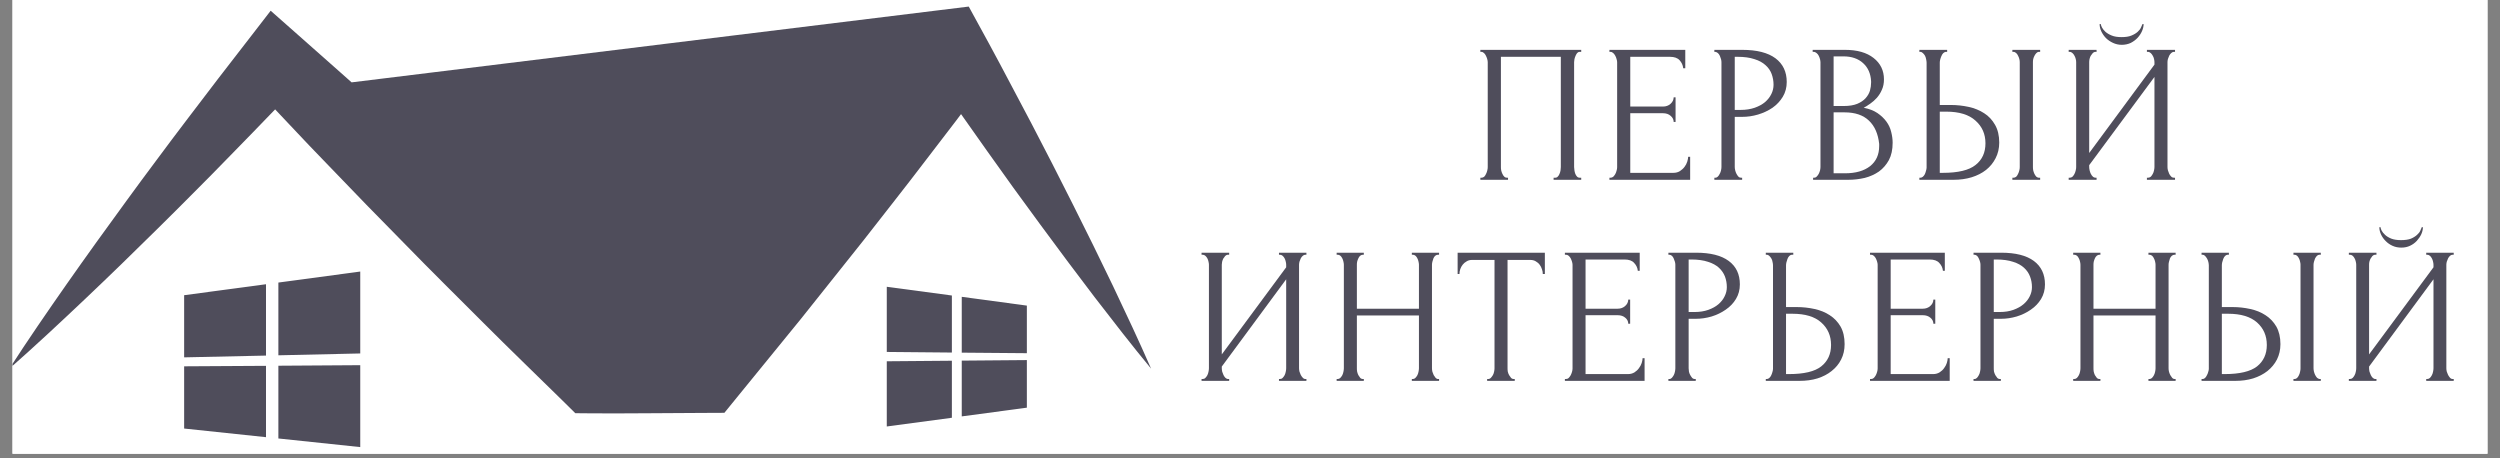 <?xml version="1.0" encoding="UTF-8"?> <svg xmlns="http://www.w3.org/2000/svg" xmlns:xlink="http://www.w3.org/1999/xlink" width="180px" height="33px" viewBox="0 0 180 33" version="1.1"><rect x="0" y="0" width="180" height="33" fill="#808080" stroke="none"/><defs><clipPath id="clip1"><path d="M 0.902 0 L 179.098 0 L 179.098 32.668 L 0.902 32.668 Z M 0.902 0 "></path></clipPath><clipPath id="clip2"><path d="M 0.902 0 L 83 0 L 83 30 L 0.902 30 Z M 0.902 0 "></path></clipPath></defs><g id="surface1"><g clip-path="url(#clip1)" clip-rule="nonzero"><path style=" stroke:none;fill-rule:nonzero;fill:rgb(100%,100%,100%);fill-opacity:1;" d="M 0.902 0 L 179.098 0 L 179.098 32.668 L 0.902 32.668 Z M 0.902 0 "></path><path style=" stroke:none;fill-rule:nonzero;fill:rgb(100%,100%,100%);fill-opacity:1;" d="M 0.902 0 L 179.098 0 L 179.098 32.668 L 0.902 32.668 Z M 0.902 0 "></path></g><g clip-path="url(#clip2)" clip-rule="nonzero"><path style=" stroke:none;fill-rule:nonzero;fill:rgb(30.98%,30.196%,35.686%);fill-opacity:1;" d="M 80.133 20.586 C 79.188 18.617 78.227 16.66 77.246 14.715 L 75.77 11.801 L 74.27 8.902 L 72.746 6.02 C 72.238 5.055 71.727 4.094 71.207 3.137 L 69.75 0.473 L 25.316 5.93 L 25.32 5.934 C 25.055 5.695 24.785 5.457 24.52 5.223 L 21.527 2.574 L 19.488 0.773 L 17.973 2.734 C 16.473 4.668 14.973 6.605 13.5 8.559 C 12.758 9.531 12.023 10.512 11.293 11.496 C 10.562 12.48 9.828 13.457 9.109 14.453 C 7.66 16.434 6.227 18.422 4.816 20.434 C 3.41 22.445 2.012 24.469 0.676 26.543 C 2.527 24.914 4.324 23.234 6.105 21.547 C 7.891 19.855 9.648 18.145 11.391 16.422 C 12.27 15.562 13.129 14.691 13.996 13.824 C 14.863 12.957 15.723 12.086 16.574 11.207 C 17.66 10.105 18.734 8.988 19.809 7.875 L 20.863 8.992 C 21.777 9.965 22.691 10.93 23.621 11.883 L 26.395 14.758 L 29.188 17.605 C 31.043 19.512 32.941 21.379 34.82 23.262 C 36.699 25.145 38.617 26.988 40.516 28.855 L 41.422 29.75 L 42.754 29.762 C 44.066 29.777 45.379 29.754 46.691 29.754 L 50.633 29.73 L 52.156 29.723 L 53.078 28.59 L 57.656 22.973 L 62.176 17.301 C 63.656 15.395 65.164 13.504 66.625 11.578 L 68.832 8.699 L 69.195 8.215 L 71.066 10.863 L 72.965 13.52 L 74.895 16.16 C 76.184 17.914 77.488 19.66 78.812 21.395 C 80.145 23.125 81.48 24.848 82.879 26.543 C 82 24.535 81.07 22.559 80.133 20.586 "></path></g><path style=" stroke:none;fill-rule:nonzero;fill:rgb(30.98%,30.196%,35.686%);fill-opacity:1;" d="M 13.258 25.73 L 19.152 25.602 L 19.152 20.465 L 13.258 21.254 L 13.258 25.73 "></path><path style=" stroke:none;fill-rule:nonzero;fill:rgb(30.98%,30.196%,35.686%);fill-opacity:1;" d="M 20.043 31.57 L 25.938 32.191 L 25.938 26.293 L 20.043 26.332 L 20.043 31.57 "></path><path style=" stroke:none;fill-rule:nonzero;fill:rgb(30.98%,30.196%,35.686%);fill-opacity:1;" d="M 13.258 30.855 L 19.152 31.477 L 19.152 26.34 L 13.258 26.375 L 13.258 30.855 "></path><path style=" stroke:none;fill-rule:nonzero;fill:rgb(30.98%,30.196%,35.686%);fill-opacity:1;" d="M 20.043 25.582 L 25.938 25.449 L 25.938 19.551 L 20.043 20.344 L 20.043 25.582 "></path><path style=" stroke:none;fill-rule:nonzero;fill:rgb(30.98%,30.196%,35.686%);fill-opacity:1;" d="M 69.246 29.98 L 73.934 29.352 L 73.934 25.926 L 69.246 25.965 L 69.246 29.98 "></path><path style=" stroke:none;fill-rule:nonzero;fill:rgb(30.98%,30.196%,35.686%);fill-opacity:1;" d="M 63.848 30.707 L 68.535 30.078 L 68.535 25.973 L 63.848 26.012 L 63.848 30.707 "></path><path style=" stroke:none;fill-rule:nonzero;fill:rgb(30.98%,30.196%,35.686%);fill-opacity:1;" d="M 69.246 25.391 L 73.934 25.43 L 73.934 22.004 L 69.246 21.371 L 69.246 25.391 "></path><path style=" stroke:none;fill-rule:nonzero;fill:rgb(30.98%,30.196%,35.686%);fill-opacity:1;" d="M 63.848 25.34 L 68.535 25.383 L 68.535 21.277 L 63.848 20.648 L 63.848 25.34 "></path><path style=" stroke:none;fill-rule:nonzero;fill:rgb(30.98%,30.196%,35.686%);fill-opacity:1;" d="M 106.586 12.797 L 106.66 12.797 C 106.734 12.797 106.801 12.773 106.859 12.727 C 106.914 12.672 106.957 12.605 106.992 12.527 C 107.035 12.445 107.066 12.359 107.086 12.266 C 107.109 12.18 107.117 12.098 107.117 12.027 L 107.117 4.477 C 107.117 4.406 107.102 4.328 107.078 4.246 C 107.055 4.164 107.023 4.086 106.984 4.008 C 106.945 3.93 106.902 3.867 106.848 3.82 C 106.789 3.766 106.727 3.734 106.66 3.734 L 106.586 3.734 L 106.586 3.59 L 113.848 3.59 L 113.848 3.734 L 113.734 3.734 C 113.664 3.734 113.602 3.766 113.555 3.82 C 113.516 3.867 113.477 3.934 113.441 4.016 C 113.406 4.094 113.379 4.18 113.359 4.266 C 113.344 4.352 113.336 4.422 113.336 4.477 L 113.336 12.027 C 113.336 12.098 113.344 12.18 113.359 12.266 C 113.371 12.352 113.391 12.434 113.422 12.516 C 113.453 12.594 113.496 12.66 113.547 12.715 C 113.602 12.773 113.664 12.797 113.734 12.797 L 113.848 12.797 L 113.848 12.945 L 111.859 12.945 L 111.859 12.797 L 111.984 12.797 C 112.051 12.797 112.109 12.773 112.16 12.715 C 112.215 12.66 112.258 12.594 112.285 12.516 C 112.32 12.441 112.344 12.359 112.359 12.266 C 112.371 12.18 112.379 12.098 112.379 12.027 L 112.379 4.09 L 108.066 4.09 L 108.066 12.027 C 108.066 12.098 108.07 12.18 108.086 12.266 C 108.109 12.359 108.133 12.441 108.172 12.516 C 108.203 12.594 108.25 12.66 108.305 12.715 C 108.359 12.773 108.426 12.797 108.504 12.797 L 108.578 12.797 L 108.578 12.945 L 106.586 12.945 Z M 106.586 12.797 "></path><path style=" stroke:none;fill-rule:nonzero;fill:rgb(30.98%,30.196%,35.686%);fill-opacity:1;" d="M 115.879 12.797 L 115.953 12.797 C 116.027 12.797 116.094 12.773 116.152 12.727 C 116.207 12.672 116.254 12.609 116.297 12.539 C 116.34 12.461 116.371 12.383 116.391 12.297 C 116.418 12.211 116.434 12.125 116.434 12.047 L 116.434 4.477 C 116.434 4.406 116.418 4.328 116.391 4.246 C 116.371 4.164 116.34 4.086 116.297 4.008 C 116.254 3.93 116.207 3.867 116.152 3.82 C 116.094 3.766 116.027 3.734 115.953 3.734 L 115.879 3.734 L 115.879 3.59 L 121.34 3.59 L 121.34 4.914 L 121.191 4.914 C 121.172 4.699 121.082 4.508 120.934 4.34 C 120.785 4.172 120.551 4.09 120.234 4.09 L 117.379 4.09 L 117.379 7.672 L 119.734 7.672 C 119.949 7.672 120.129 7.609 120.277 7.477 C 120.426 7.344 120.504 7.188 120.504 7.008 L 120.641 7.008 L 120.641 8.777 L 120.504 8.777 C 120.504 8.609 120.434 8.465 120.285 8.34 C 120.145 8.215 119.965 8.152 119.734 8.152 L 117.379 8.152 L 117.379 12.445 L 120.484 12.445 C 120.664 12.445 120.82 12.402 120.953 12.32 C 121.082 12.234 121.195 12.137 121.285 12.016 C 121.375 11.898 121.441 11.773 121.484 11.633 C 121.527 11.492 121.547 11.379 121.547 11.289 L 121.691 11.289 L 121.691 12.945 L 115.879 12.945 Z M 115.879 12.797 "></path><path style=" stroke:none;fill-rule:nonzero;fill:rgb(30.98%,30.196%,35.686%);fill-opacity:1;" d="M 123.434 3.59 L 125.445 3.59 C 126.492 3.59 127.289 3.793 127.832 4.195 C 128.371 4.598 128.645 5.168 128.645 5.902 C 128.645 6.297 128.551 6.652 128.363 6.965 C 128.176 7.277 127.926 7.543 127.621 7.758 C 127.316 7.965 126.969 8.129 126.582 8.246 C 126.199 8.359 125.82 8.414 125.445 8.414 L 124.902 8.414 L 124.902 12.027 C 124.902 12.098 124.914 12.18 124.934 12.266 C 124.957 12.359 124.988 12.441 125.027 12.516 C 125.07 12.594 125.113 12.66 125.164 12.715 C 125.219 12.773 125.285 12.797 125.363 12.797 L 125.434 12.797 L 125.434 12.945 L 123.434 12.945 L 123.434 12.797 L 123.508 12.797 C 123.57 12.797 123.629 12.773 123.684 12.715 C 123.738 12.66 123.785 12.594 123.82 12.516 C 123.863 12.441 123.895 12.359 123.914 12.266 C 123.934 12.18 123.945 12.098 123.945 12.027 L 123.945 4.477 C 123.945 4.344 123.906 4.195 123.832 4.027 C 123.754 3.855 123.645 3.758 123.508 3.734 L 123.434 3.734 Z M 124.902 4.09 L 124.902 7.914 L 125.332 7.914 C 125.707 7.914 126.043 7.859 126.34 7.758 C 126.637 7.652 126.887 7.516 127.082 7.352 C 127.281 7.18 127.434 6.984 127.539 6.766 C 127.645 6.555 127.695 6.328 127.695 6.102 C 127.695 5.828 127.648 5.574 127.559 5.328 C 127.469 5.086 127.324 4.875 127.121 4.695 C 126.918 4.508 126.652 4.359 126.32 4.258 C 125.992 4.148 125.586 4.09 125.102 4.09 Z M 124.902 4.09 "></path><path style=" stroke:none;fill-rule:nonzero;fill:rgb(30.98%,30.196%,35.686%);fill-opacity:1;" d="M 130.543 12.797 L 130.613 12.797 C 130.684 12.797 130.746 12.773 130.801 12.715 C 130.855 12.66 130.906 12.594 130.949 12.516 C 130.988 12.441 131.02 12.359 131.043 12.266 C 131.062 12.18 131.074 12.098 131.074 12.027 L 131.074 4.484 C 131.074 4.422 131.062 4.352 131.043 4.266 C 131.02 4.18 130.988 4.094 130.949 4.016 C 130.906 3.934 130.855 3.867 130.793 3.82 C 130.73 3.766 130.66 3.734 130.582 3.734 L 130.512 3.734 L 130.512 3.59 L 132.844 3.59 C 133.719 3.59 134.402 3.785 134.895 4.172 C 135.395 4.562 135.645 5.078 135.645 5.715 C 135.645 5.992 135.598 6.242 135.5 6.453 C 135.41 6.672 135.285 6.867 135.137 7.039 C 134.988 7.203 134.828 7.348 134.656 7.465 C 134.488 7.586 134.332 7.68 134.188 7.758 C 134.582 7.836 134.91 7.961 135.176 8.141 C 135.441 8.324 135.656 8.527 135.824 8.758 C 135.988 8.984 136.105 9.234 136.168 9.508 C 136.234 9.773 136.27 10.027 136.27 10.277 C 136.27 10.773 136.18 11.188 136 11.527 C 135.816 11.859 135.578 12.137 135.281 12.352 C 134.98 12.559 134.641 12.711 134.262 12.809 C 133.879 12.898 133.484 12.945 133.082 12.945 L 130.543 12.945 Z M 135.301 10.359 C 135.223 9.641 134.98 9.078 134.562 8.684 C 134.152 8.289 133.566 8.09 132.812 8.09 L 132.02 8.09 L 132.02 12.477 L 132.844 12.477 C 133.605 12.477 134.207 12.305 134.645 11.965 C 135.082 11.617 135.301 11.137 135.301 10.516 Z M 134.719 5.852 C 134.691 5.305 134.5 4.867 134.145 4.547 C 133.793 4.223 133.316 4.059 132.73 4.059 L 132.02 4.059 L 132.02 7.633 L 132.75 7.633 C 133.145 7.633 133.469 7.578 133.719 7.477 C 133.973 7.371 134.176 7.234 134.324 7.07 C 134.473 6.902 134.578 6.723 134.637 6.527 C 134.691 6.328 134.719 6.133 134.719 5.945 Z M 134.719 5.852 "></path><path style=" stroke:none;fill-rule:nonzero;fill:rgb(30.98%,30.196%,35.686%);fill-opacity:1;" d="M 138.195 12.797 L 138.266 12.797 C 138.328 12.797 138.387 12.773 138.445 12.727 C 138.508 12.672 138.555 12.609 138.59 12.539 C 138.625 12.461 138.652 12.383 138.672 12.297 C 138.699 12.211 138.715 12.133 138.715 12.07 L 138.715 4.516 C 138.715 4.449 138.703 4.367 138.684 4.277 C 138.668 4.18 138.641 4.094 138.602 4.016 C 138.559 3.941 138.508 3.875 138.445 3.82 C 138.387 3.766 138.328 3.734 138.266 3.734 L 138.195 3.734 L 138.195 3.59 L 140.195 3.59 L 140.195 3.734 L 140.09 3.734 C 139.957 3.758 139.852 3.859 139.777 4.047 C 139.699 4.23 139.664 4.387 139.664 4.516 L 139.664 7.559 L 140.465 7.559 C 140.895 7.559 141.32 7.605 141.734 7.695 C 142.156 7.785 142.531 7.938 142.859 8.152 C 143.188 8.359 143.445 8.641 143.641 8.984 C 143.844 9.336 143.945 9.762 143.945 10.266 C 143.945 10.684 143.855 11.059 143.684 11.391 C 143.516 11.719 143.289 12 142.996 12.234 C 142.703 12.465 142.355 12.641 141.953 12.766 C 141.551 12.887 141.121 12.945 140.664 12.945 L 138.195 12.945 Z M 139.883 12.445 C 140.977 12.445 141.762 12.258 142.234 11.883 C 142.715 11.508 142.953 10.984 142.953 10.32 C 142.953 9.652 142.715 9.109 142.234 8.684 C 141.762 8.254 141.062 8.039 140.133 8.039 L 139.664 8.039 L 139.664 12.445 Z M 144.891 3.59 L 146.891 3.59 L 146.891 3.734 L 146.777 3.734 C 146.715 3.742 146.656 3.777 146.602 3.84 C 146.551 3.898 146.508 3.961 146.477 4.027 C 146.438 4.098 146.414 4.172 146.391 4.258 C 146.375 4.336 146.371 4.406 146.371 4.477 L 146.371 12.027 C 146.371 12.098 146.375 12.18 146.391 12.266 C 146.414 12.352 146.438 12.434 146.477 12.516 C 146.516 12.594 146.562 12.66 146.609 12.715 C 146.664 12.766 146.727 12.793 146.789 12.797 L 146.891 12.797 L 146.891 12.945 L 144.891 12.945 L 144.891 12.797 L 144.965 12.797 C 145.039 12.797 145.105 12.773 145.164 12.727 C 145.219 12.672 145.262 12.605 145.297 12.527 C 145.34 12.445 145.371 12.359 145.391 12.266 C 145.414 12.18 145.422 12.098 145.422 12.027 L 145.422 4.477 C 145.422 4.406 145.414 4.328 145.391 4.246 C 145.371 4.164 145.34 4.086 145.297 4.008 C 145.262 3.93 145.219 3.867 145.164 3.82 C 145.105 3.766 145.039 3.734 144.965 3.734 L 144.891 3.734 Z M 144.891 3.59 "></path><path style=" stroke:none;fill-rule:nonzero;fill:rgb(30.98%,30.196%,35.686%);fill-opacity:1;" d="M 154.34 1.734 C 154.34 1.898 154.301 2.062 154.227 2.234 C 154.156 2.402 154.051 2.562 153.914 2.715 C 153.773 2.867 153.605 2.992 153.414 3.09 C 153.219 3.18 153 3.227 152.766 3.227 C 152.543 3.227 152.336 3.18 152.141 3.09 C 151.945 3 151.777 2.887 151.633 2.746 C 151.492 2.602 151.383 2.441 151.297 2.266 C 151.215 2.086 151.172 1.91 151.172 1.734 L 151.258 1.734 C 151.262 1.793 151.289 1.871 151.34 1.977 C 151.395 2.078 151.477 2.184 151.59 2.289 C 151.707 2.391 151.859 2.484 152.047 2.559 C 152.234 2.637 152.469 2.672 152.758 2.672 C 153.047 2.672 153.281 2.637 153.465 2.559 C 153.652 2.484 153.801 2.391 153.914 2.289 C 154.031 2.184 154.109 2.078 154.152 1.977 C 154.199 1.871 154.234 1.793 154.258 1.734 Z M 154.578 12.797 L 154.652 12.797 C 154.727 12.797 154.793 12.773 154.852 12.727 C 154.906 12.672 154.953 12.605 154.996 12.527 C 155.043 12.445 155.074 12.359 155.09 12.266 C 155.109 12.18 155.121 12.098 155.121 12.027 L 155.121 5.539 L 150.422 11.891 L 150.422 12.027 C 150.422 12.098 150.434 12.18 150.453 12.266 C 150.477 12.359 150.5 12.441 150.539 12.516 C 150.578 12.594 150.625 12.66 150.684 12.715 C 150.746 12.773 150.812 12.797 150.891 12.797 L 150.953 12.797 L 150.953 12.945 L 148.945 12.945 L 148.945 12.797 L 149.016 12.797 C 149.094 12.797 149.156 12.773 149.215 12.727 C 149.27 12.672 149.32 12.605 149.359 12.527 C 149.402 12.445 149.434 12.359 149.453 12.266 C 149.477 12.18 149.484 12.098 149.484 12.027 L 149.484 4.477 C 149.484 4.406 149.477 4.328 149.453 4.246 C 149.434 4.164 149.402 4.086 149.359 4.008 C 149.32 3.93 149.27 3.867 149.215 3.82 C 149.156 3.766 149.094 3.734 149.016 3.734 L 148.945 3.734 L 148.945 3.59 L 150.953 3.59 L 150.953 3.734 L 150.84 3.734 C 150.777 3.742 150.719 3.777 150.664 3.84 C 150.613 3.898 150.57 3.961 150.527 4.027 C 150.492 4.098 150.465 4.172 150.445 4.258 C 150.43 4.336 150.422 4.406 150.422 4.477 L 150.422 11.016 L 155.121 4.652 L 155.121 4.477 C 155.121 4.406 155.109 4.328 155.09 4.246 C 155.074 4.164 155.043 4.086 154.996 4.008 C 154.953 3.93 154.906 3.867 154.852 3.82 C 154.793 3.766 154.727 3.734 154.652 3.734 L 154.578 3.734 L 154.578 3.59 L 156.602 3.59 L 156.602 3.734 L 156.527 3.734 C 156.449 3.734 156.383 3.766 156.328 3.82 C 156.273 3.867 156.227 3.93 156.184 4.008 C 156.148 4.086 156.117 4.164 156.09 4.246 C 156.07 4.328 156.059 4.406 156.059 4.477 L 156.059 12.027 C 156.059 12.098 156.07 12.18 156.09 12.266 C 156.117 12.352 156.148 12.434 156.184 12.516 C 156.227 12.594 156.273 12.66 156.328 12.715 C 156.383 12.773 156.449 12.797 156.527 12.797 L 156.602 12.797 L 156.602 12.945 L 154.578 12.945 Z M 154.578 12.797 "></path><path style=" stroke:none;fill-rule:nonzero;fill:rgb(30.98%,30.196%,35.686%);fill-opacity:1;" d="M 92.086 27.289 L 92.148 27.289 C 92.223 27.289 92.289 27.266 92.344 27.215 C 92.398 27.16 92.449 27.094 92.492 27.016 C 92.531 26.934 92.559 26.852 92.574 26.766 C 92.594 26.68 92.605 26.594 92.605 26.516 L 92.605 20.109 L 87.969 26.391 L 87.969 26.516 C 87.969 26.594 87.98 26.68 88 26.766 C 88.027 26.852 88.059 26.93 88.094 27.008 C 88.129 27.078 88.172 27.141 88.23 27.203 C 88.293 27.262 88.359 27.289 88.43 27.289 L 88.5 27.289 L 88.5 27.422 L 86.512 27.422 L 86.512 27.289 L 86.586 27.289 C 86.66 27.289 86.727 27.266 86.781 27.215 C 86.836 27.16 86.887 27.094 86.93 27.016 C 86.969 26.934 86.996 26.852 87.012 26.766 C 87.031 26.68 87.043 26.594 87.043 26.516 L 87.043 19.059 C 87.043 18.996 87.031 18.922 87.012 18.84 C 86.996 18.758 86.969 18.68 86.93 18.602 C 86.887 18.523 86.836 18.461 86.781 18.414 C 86.727 18.367 86.66 18.34 86.586 18.34 L 86.512 18.34 L 86.512 18.195 L 88.5 18.195 L 88.5 18.34 L 88.387 18.34 C 88.324 18.348 88.266 18.379 88.211 18.434 C 88.16 18.492 88.117 18.555 88.074 18.621 C 88.039 18.691 88.012 18.766 87.992 18.852 C 87.977 18.93 87.969 18.996 87.969 19.059 L 87.969 25.516 L 92.605 19.246 L 92.605 19.059 C 92.605 18.996 92.594 18.922 92.574 18.84 C 92.559 18.758 92.531 18.68 92.492 18.602 C 92.449 18.523 92.398 18.461 92.344 18.414 C 92.289 18.367 92.223 18.34 92.148 18.34 L 92.086 18.34 L 92.086 18.195 L 94.062 18.195 L 94.062 18.34 L 93.992 18.34 C 93.922 18.34 93.859 18.367 93.805 18.414 C 93.746 18.461 93.699 18.523 93.656 18.602 C 93.621 18.68 93.59 18.758 93.562 18.84 C 93.543 18.922 93.531 18.996 93.531 19.059 L 93.531 26.516 C 93.531 26.594 93.543 26.672 93.562 26.758 C 93.59 26.84 93.621 26.922 93.656 26.996 C 93.699 27.074 93.746 27.141 93.805 27.203 C 93.859 27.262 93.922 27.289 93.992 27.289 L 94.062 27.289 L 94.062 27.422 L 92.086 27.422 Z M 92.086 27.289 "></path><path style=" stroke:none;fill-rule:nonzero;fill:rgb(30.98%,30.196%,35.686%);fill-opacity:1;" d="M 101.652 27.289 L 101.727 27.289 C 101.789 27.289 101.848 27.266 101.902 27.215 C 101.957 27.16 102.008 27.094 102.051 27.016 C 102.09 26.934 102.117 26.852 102.133 26.766 C 102.152 26.68 102.164 26.594 102.164 26.516 L 102.164 22.715 L 97.695 22.715 L 97.695 26.516 C 97.695 26.594 97.699 26.68 97.715 26.766 C 97.738 26.852 97.762 26.93 97.801 27.008 C 97.84 27.078 97.887 27.141 97.934 27.203 C 97.988 27.262 98.055 27.289 98.133 27.289 L 98.195 27.289 L 98.195 27.422 L 96.238 27.422 L 96.238 27.289 L 96.309 27.289 C 96.379 27.289 96.441 27.266 96.496 27.215 C 96.551 27.16 96.602 27.094 96.645 27.016 C 96.684 26.934 96.711 26.852 96.727 26.766 C 96.746 26.68 96.758 26.594 96.758 26.516 L 96.758 19.059 C 96.758 18.996 96.746 18.922 96.727 18.84 C 96.711 18.758 96.684 18.68 96.645 18.602 C 96.605 18.523 96.562 18.461 96.508 18.414 C 96.449 18.367 96.387 18.34 96.309 18.34 L 96.238 18.34 L 96.238 18.195 L 98.195 18.195 L 98.195 18.34 L 98.133 18.34 C 98.055 18.34 97.988 18.367 97.934 18.414 C 97.879 18.461 97.832 18.523 97.801 18.602 C 97.762 18.68 97.738 18.758 97.715 18.84 C 97.699 18.922 97.695 18.996 97.695 19.059 L 97.695 22.227 L 102.164 22.227 L 102.164 19.059 C 102.164 18.996 102.152 18.922 102.133 18.84 C 102.117 18.758 102.09 18.68 102.051 18.602 C 102.012 18.523 101.969 18.461 101.914 18.414 C 101.855 18.367 101.793 18.34 101.727 18.34 L 101.652 18.34 L 101.652 18.195 L 103.613 18.195 L 103.613 18.34 L 103.539 18.34 C 103.461 18.34 103.395 18.367 103.34 18.414 C 103.285 18.461 103.238 18.523 103.207 18.602 C 103.176 18.68 103.152 18.758 103.133 18.84 C 103.113 18.922 103.102 18.996 103.102 19.059 L 103.102 26.516 C 103.102 26.594 103.113 26.68 103.133 26.766 C 103.16 26.852 103.191 26.93 103.227 27.008 C 103.27 27.078 103.312 27.141 103.363 27.203 C 103.418 27.262 103.477 27.289 103.539 27.289 L 103.613 27.289 L 103.613 27.422 L 101.652 27.422 Z M 101.652 27.289 "></path><path style=" stroke:none;fill-rule:nonzero;fill:rgb(30.98%,30.196%,35.686%);fill-opacity:1;" d="M 108.988 27.289 L 109.062 27.289 L 109.062 27.422 L 107.074 27.422 L 107.074 27.289 L 107.145 27.289 C 107.223 27.289 107.285 27.262 107.344 27.203 C 107.398 27.141 107.449 27.078 107.488 27.008 C 107.531 26.93 107.559 26.852 107.574 26.766 C 107.594 26.68 107.605 26.594 107.605 26.516 L 107.605 18.715 L 105.98 18.715 C 105.832 18.715 105.703 18.75 105.594 18.82 C 105.48 18.883 105.387 18.961 105.312 19.059 C 105.234 19.156 105.176 19.266 105.137 19.383 C 105.098 19.492 105.082 19.609 105.082 19.727 L 104.949 19.727 L 104.949 18.195 L 111.23 18.195 L 111.23 19.727 L 111.082 19.727 C 111.082 19.609 111.062 19.492 111.02 19.383 C 110.984 19.266 110.93 19.156 110.855 19.059 C 110.785 18.961 110.691 18.883 110.582 18.82 C 110.473 18.75 110.34 18.715 110.188 18.715 L 108.543 18.715 L 108.543 26.516 C 108.543 26.594 108.547 26.68 108.562 26.766 C 108.582 26.852 108.613 26.93 108.656 27.008 C 108.699 27.078 108.742 27.141 108.793 27.203 C 108.848 27.262 108.91 27.289 108.988 27.289 Z M 108.988 27.289 "></path><path style=" stroke:none;fill-rule:nonzero;fill:rgb(30.98%,30.196%,35.686%);fill-opacity:1;" d="M 112.672 27.289 L 112.746 27.289 C 112.82 27.289 112.887 27.266 112.941 27.215 C 112.996 27.16 113.047 27.094 113.09 27.016 C 113.129 26.941 113.16 26.859 113.184 26.777 C 113.207 26.695 113.223 26.617 113.223 26.539 L 113.223 19.059 C 113.223 18.996 113.207 18.922 113.184 18.84 C 113.16 18.758 113.129 18.68 113.09 18.602 C 113.047 18.523 112.996 18.461 112.941 18.414 C 112.887 18.367 112.82 18.34 112.746 18.34 L 112.672 18.34 L 112.672 18.195 L 118.059 18.195 L 118.059 19.496 L 117.922 19.496 C 117.902 19.281 117.812 19.094 117.66 18.934 C 117.516 18.766 117.281 18.684 116.965 18.684 L 114.16 18.684 L 114.16 22.227 L 116.473 22.227 C 116.688 22.227 116.871 22.16 117.016 22.027 C 117.16 21.898 117.234 21.742 117.234 21.57 L 117.371 21.57 L 117.371 23.309 L 117.234 23.309 C 117.234 23.141 117.164 23 117.027 22.883 C 116.887 22.758 116.703 22.695 116.473 22.695 L 114.16 22.695 L 114.16 26.934 L 117.223 26.934 C 117.395 26.934 117.551 26.891 117.684 26.809 C 117.812 26.727 117.922 26.625 118.004 26.508 C 118.094 26.391 118.16 26.266 118.203 26.133 C 118.246 25.992 118.266 25.879 118.266 25.789 L 118.41 25.789 L 118.41 27.422 L 112.672 27.422 Z M 112.672 27.289 "></path><path style=" stroke:none;fill-rule:nonzero;fill:rgb(30.98%,30.196%,35.686%);fill-opacity:1;" d="M 120.125 18.195 L 122.113 18.195 C 123.148 18.195 123.934 18.391 124.469 18.789 C 125.004 19.184 125.27 19.746 125.27 20.477 C 125.27 20.867 125.176 21.215 124.988 21.527 C 124.801 21.836 124.555 22.09 124.25 22.297 C 123.949 22.508 123.609 22.672 123.23 22.789 C 122.855 22.898 122.48 22.953 122.113 22.953 L 121.582 22.953 L 121.582 26.516 C 121.582 26.594 121.59 26.68 121.605 26.766 C 121.625 26.852 121.656 26.93 121.699 27.008 C 121.738 27.078 121.785 27.141 121.832 27.203 C 121.887 27.262 121.953 27.289 122.031 27.289 L 122.094 27.289 L 122.094 27.422 L 120.125 27.422 L 120.125 27.289 L 120.199 27.289 C 120.262 27.289 120.316 27.262 120.375 27.203 C 120.43 27.141 120.473 27.078 120.512 27.008 C 120.551 26.93 120.578 26.852 120.594 26.766 C 120.613 26.68 120.625 26.594 120.625 26.516 L 120.625 19.059 C 120.625 18.934 120.586 18.789 120.512 18.621 C 120.441 18.449 120.336 18.355 120.199 18.34 L 120.125 18.34 Z M 121.582 18.684 L 121.582 22.465 L 122 22.465 C 122.375 22.465 122.707 22.414 123 22.309 C 123.293 22.203 123.535 22.07 123.73 21.902 C 123.922 21.734 124.074 21.547 124.176 21.328 C 124.281 21.117 124.332 20.898 124.332 20.672 C 124.332 20.402 124.285 20.148 124.199 19.914 C 124.105 19.672 123.961 19.461 123.762 19.277 C 123.566 19.098 123.305 18.953 122.98 18.852 C 122.652 18.742 122.25 18.684 121.77 18.684 Z M 121.582 18.684 "></path><path style=" stroke:none;fill-rule:nonzero;fill:rgb(30.98%,30.196%,35.686%);fill-opacity:1;" d="M 127.137 27.289 L 127.211 27.289 C 127.273 27.289 127.328 27.266 127.387 27.215 C 127.449 27.16 127.496 27.094 127.531 27.016 C 127.566 26.941 127.594 26.859 127.617 26.777 C 127.641 26.695 127.656 26.621 127.656 26.559 L 127.656 19.109 C 127.656 19.043 127.648 18.961 127.625 18.871 C 127.609 18.773 127.586 18.691 127.543 18.621 C 127.5 18.547 127.449 18.48 127.387 18.422 C 127.328 18.367 127.273 18.34 127.211 18.34 L 127.137 18.34 L 127.137 18.195 L 129.117 18.195 L 129.117 18.34 L 129.012 18.34 C 128.879 18.355 128.773 18.453 128.699 18.641 C 128.629 18.824 128.594 18.98 128.594 19.109 L 128.594 22.109 L 129.375 22.109 C 129.805 22.109 130.227 22.156 130.637 22.246 C 131.055 22.336 131.422 22.484 131.742 22.695 C 132.066 22.902 132.328 23.18 132.523 23.516 C 132.715 23.859 132.812 24.277 132.812 24.777 C 132.812 25.188 132.73 25.555 132.562 25.883 C 132.398 26.211 132.168 26.484 131.875 26.715 C 131.59 26.945 131.25 27.121 130.855 27.246 C 130.461 27.367 130.031 27.422 129.574 27.422 L 127.137 27.422 Z M 128.805 26.934 C 129.887 26.934 130.66 26.75 131.125 26.383 C 131.598 26.008 131.836 25.492 131.836 24.84 C 131.836 24.172 131.598 23.633 131.125 23.215 C 130.66 22.797 129.969 22.59 129.055 22.59 L 128.594 22.59 L 128.594 26.934 Z M 128.805 26.934 "></path><path style=" stroke:none;fill-rule:nonzero;fill:rgb(30.98%,30.196%,35.686%);fill-opacity:1;" d="M 134.641 27.289 L 134.715 27.289 C 134.789 27.289 134.855 27.266 134.91 27.215 C 134.965 27.16 135.016 27.094 135.059 27.016 C 135.098 26.941 135.129 26.859 135.152 26.777 C 135.176 26.695 135.191 26.617 135.191 26.539 L 135.191 19.059 C 135.191 18.996 135.176 18.922 135.152 18.84 C 135.129 18.758 135.098 18.68 135.059 18.602 C 135.016 18.523 134.965 18.461 134.91 18.414 C 134.855 18.367 134.789 18.34 134.715 18.34 L 134.641 18.34 L 134.641 18.195 L 140.027 18.195 L 140.027 19.496 L 139.891 19.496 C 139.871 19.281 139.781 19.094 139.629 18.934 C 139.484 18.766 139.25 18.684 138.934 18.684 L 136.129 18.684 L 136.129 22.227 L 138.441 22.227 C 138.656 22.227 138.84 22.16 138.984 22.027 C 139.129 21.898 139.203 21.742 139.203 21.57 L 139.34 21.57 L 139.34 23.309 L 139.203 23.309 C 139.203 23.141 139.133 23 138.996 22.883 C 138.855 22.758 138.672 22.695 138.441 22.695 L 136.129 22.695 L 136.129 26.934 L 139.191 26.934 C 139.363 26.934 139.52 26.891 139.652 26.809 C 139.781 26.727 139.891 26.625 139.973 26.508 C 140.062 26.391 140.129 26.266 140.172 26.133 C 140.215 25.992 140.234 25.879 140.234 25.789 L 140.379 25.789 L 140.379 27.422 L 134.641 27.422 Z M 134.641 27.289 "></path><path style=" stroke:none;fill-rule:nonzero;fill:rgb(30.98%,30.196%,35.686%);fill-opacity:1;" d="M 142.094 18.195 L 144.082 18.195 C 145.117 18.195 145.898 18.391 146.438 18.789 C 146.969 19.184 147.238 19.746 147.238 20.477 C 147.238 20.867 147.145 21.215 146.957 21.527 C 146.77 21.836 146.523 22.09 146.219 22.297 C 145.918 22.508 145.578 22.672 145.195 22.789 C 144.82 22.898 144.449 22.953 144.082 22.953 L 143.551 22.953 L 143.551 26.516 C 143.551 26.594 143.555 26.68 143.57 26.766 C 143.594 26.852 143.625 26.93 143.664 27.008 C 143.707 27.078 143.75 27.141 143.801 27.203 C 143.855 27.262 143.922 27.289 144 27.289 L 144.062 27.289 L 144.062 27.422 L 142.094 27.422 L 142.094 27.289 L 142.164 27.289 C 142.227 27.289 142.285 27.262 142.344 27.203 C 142.398 27.141 142.441 27.078 142.477 27.008 C 142.52 26.93 142.547 26.852 142.562 26.766 C 142.582 26.68 142.594 26.594 142.594 26.516 L 142.594 19.059 C 142.594 18.934 142.555 18.789 142.477 18.621 C 142.406 18.449 142.305 18.355 142.164 18.34 L 142.094 18.34 Z M 143.551 18.684 L 143.551 22.465 L 143.969 22.465 C 144.344 22.465 144.676 22.414 144.969 22.309 C 145.258 22.203 145.5 22.07 145.695 21.902 C 145.891 21.734 146.039 21.547 146.145 21.328 C 146.25 21.117 146.301 20.898 146.301 20.672 C 146.301 20.402 146.254 20.148 146.164 19.914 C 146.074 19.672 145.93 19.461 145.727 19.277 C 145.531 19.098 145.273 18.953 144.945 18.852 C 144.617 18.742 144.219 18.684 143.738 18.684 Z M 143.551 18.684 "></path><path style=" stroke:none;fill-rule:nonzero;fill:rgb(30.98%,30.196%,35.686%);fill-opacity:1;" d="M 154.688 27.289 L 154.762 27.289 C 154.824 27.289 154.879 27.266 154.938 27.215 C 154.992 27.16 155.043 27.094 155.082 27.016 C 155.125 26.934 155.152 26.852 155.168 26.766 C 155.188 26.68 155.199 26.594 155.199 26.516 L 155.199 22.715 L 150.73 22.715 L 150.73 26.516 C 150.73 26.594 150.734 26.68 150.75 26.766 C 150.77 26.852 150.797 26.93 150.832 27.008 C 150.875 27.078 150.918 27.141 150.969 27.203 C 151.023 27.262 151.09 27.289 151.168 27.289 L 151.23 27.289 L 151.23 27.422 L 149.27 27.422 L 149.27 27.289 L 149.344 27.289 C 149.41 27.289 149.473 27.266 149.531 27.215 C 149.586 27.16 149.637 27.094 149.676 27.016 C 149.719 26.934 149.746 26.852 149.762 26.766 C 149.781 26.68 149.793 26.594 149.793 26.516 L 149.793 19.059 C 149.793 18.996 149.781 18.922 149.762 18.84 C 149.746 18.758 149.719 18.68 149.676 18.602 C 149.641 18.523 149.598 18.461 149.543 18.414 C 149.484 18.367 149.418 18.34 149.344 18.34 L 149.27 18.34 L 149.27 18.195 L 151.23 18.195 L 151.23 18.34 L 151.168 18.34 C 151.09 18.34 151.023 18.367 150.969 18.414 C 150.91 18.461 150.867 18.523 150.832 18.602 C 150.797 18.68 150.77 18.758 150.75 18.84 C 150.734 18.922 150.73 18.996 150.73 19.059 L 150.73 22.227 L 155.199 22.227 L 155.199 19.059 C 155.199 18.996 155.188 18.922 155.168 18.84 C 155.152 18.758 155.125 18.68 155.082 18.602 C 155.047 18.523 155.004 18.461 154.949 18.414 C 154.891 18.367 154.828 18.34 154.762 18.34 L 154.688 18.34 L 154.688 18.195 L 156.645 18.195 L 156.645 18.34 L 156.574 18.34 C 156.496 18.34 156.43 18.367 156.375 18.414 C 156.316 18.461 156.273 18.523 156.238 18.602 C 156.211 18.68 156.188 18.758 156.168 18.84 C 156.145 18.922 156.137 18.996 156.137 19.059 L 156.137 26.516 C 156.137 26.594 156.145 26.68 156.168 26.766 C 156.191 26.852 156.223 26.93 156.262 27.008 C 156.301 27.078 156.348 27.141 156.395 27.203 C 156.449 27.262 156.512 27.289 156.574 27.289 L 156.645 27.289 L 156.645 27.422 L 154.688 27.422 Z M 154.688 27.289 "></path><path style=" stroke:none;fill-rule:nonzero;fill:rgb(30.98%,30.196%,35.686%);fill-opacity:1;" d="M 158.512 27.289 L 158.586 27.289 C 158.648 27.289 158.707 27.266 158.762 27.215 C 158.816 27.16 158.863 27.094 158.898 27.016 C 158.941 26.941 158.973 26.859 158.992 26.777 C 159.02 26.695 159.035 26.621 159.035 26.559 L 159.035 19.109 C 159.035 19.043 159.023 18.961 159.004 18.871 C 158.98 18.773 158.949 18.691 158.91 18.621 C 158.867 18.547 158.816 18.48 158.762 18.422 C 158.707 18.367 158.648 18.34 158.586 18.34 L 158.512 18.34 L 158.512 18.195 L 160.48 18.195 L 160.48 18.34 L 160.387 18.34 C 160.254 18.355 160.152 18.453 160.074 18.641 C 160.004 18.824 159.973 18.98 159.973 19.109 L 159.973 22.109 L 160.754 22.109 C 161.184 22.109 161.602 22.156 162.012 22.246 C 162.43 22.336 162.797 22.484 163.117 22.695 C 163.441 22.902 163.703 23.18 163.898 23.516 C 164.09 23.859 164.191 24.277 164.191 24.777 C 164.191 25.188 164.105 25.555 163.941 25.883 C 163.773 26.211 163.543 26.484 163.254 26.715 C 162.961 26.945 162.617 27.121 162.223 27.246 C 161.824 27.367 161.402 27.422 160.949 27.422 L 158.512 27.422 Z M 160.18 26.934 C 161.254 26.934 162.027 26.75 162.504 26.383 C 162.973 26.008 163.211 25.492 163.211 24.84 C 163.211 24.172 162.973 23.633 162.504 23.215 C 162.027 22.797 161.34 22.59 160.43 22.59 L 159.973 22.59 L 159.973 26.934 Z M 165.129 18.195 L 167.098 18.195 L 167.098 18.34 L 166.98 18.34 C 166.918 18.348 166.859 18.379 166.805 18.434 C 166.754 18.492 166.715 18.555 166.68 18.621 C 166.652 18.691 166.629 18.766 166.605 18.852 C 166.586 18.93 166.574 18.996 166.574 19.059 L 166.574 26.516 C 166.574 26.594 166.586 26.672 166.605 26.758 C 166.629 26.84 166.652 26.922 166.691 26.996 C 166.73 27.074 166.777 27.141 166.824 27.195 C 166.871 27.242 166.934 27.273 167.004 27.289 L 167.098 27.289 L 167.098 27.422 L 165.129 27.422 L 165.129 27.289 L 165.199 27.289 C 165.27 27.289 165.332 27.266 165.387 27.215 C 165.441 27.16 165.488 27.094 165.523 27.016 C 165.566 26.934 165.59 26.852 165.605 26.766 C 165.629 26.68 165.637 26.594 165.637 26.516 L 165.637 19.059 C 165.637 18.996 165.629 18.922 165.605 18.84 C 165.59 18.758 165.566 18.68 165.523 18.602 C 165.488 18.523 165.441 18.461 165.387 18.414 C 165.332 18.367 165.27 18.34 165.199 18.34 L 165.129 18.34 Z M 165.129 18.195 "></path><path style=" stroke:none;fill-rule:nonzero;fill:rgb(30.98%,30.196%,35.686%);fill-opacity:1;" d="M 174.449 16.359 C 174.449 16.523 174.41 16.688 174.336 16.859 C 174.258 17.027 174.148 17.188 174.012 17.34 C 173.879 17.484 173.715 17.605 173.523 17.695 C 173.336 17.785 173.125 17.828 172.898 17.828 C 172.672 17.828 172.465 17.789 172.273 17.703 C 172.078 17.617 171.91 17.5 171.773 17.359 C 171.633 17.223 171.523 17.066 171.438 16.891 C 171.355 16.711 171.312 16.535 171.312 16.359 L 171.398 16.359 C 171.402 16.422 171.43 16.508 171.48 16.609 C 171.535 16.711 171.617 16.809 171.73 16.914 C 171.84 17.016 171.992 17.109 172.18 17.184 C 172.367 17.254 172.598 17.289 172.875 17.289 C 173.168 17.289 173.402 17.254 173.586 17.184 C 173.766 17.109 173.91 17.016 174.023 16.914 C 174.141 16.809 174.219 16.711 174.262 16.609 C 174.309 16.508 174.344 16.422 174.367 16.359 Z M 174.688 27.289 L 174.75 27.289 C 174.828 27.289 174.891 27.266 174.949 27.215 C 175.004 27.16 175.055 27.094 175.094 27.016 C 175.137 26.934 175.164 26.852 175.18 26.766 C 175.199 26.68 175.211 26.594 175.211 26.516 L 175.211 20.109 L 170.574 26.391 L 170.574 26.516 C 170.574 26.594 170.586 26.68 170.605 26.766 C 170.633 26.852 170.664 26.93 170.699 27.008 C 170.734 27.078 170.777 27.141 170.836 27.203 C 170.898 27.262 170.961 27.289 171.031 27.289 L 171.105 27.289 L 171.105 27.422 L 169.117 27.422 L 169.117 27.289 L 169.188 27.289 C 169.266 27.289 169.328 27.266 169.387 27.215 C 169.441 27.16 169.492 27.094 169.531 27.016 C 169.574 26.934 169.602 26.852 169.617 26.766 C 169.637 26.68 169.648 26.594 169.648 26.516 L 169.648 19.059 C 169.648 18.996 169.637 18.922 169.617 18.84 C 169.602 18.758 169.574 18.68 169.531 18.602 C 169.492 18.523 169.441 18.461 169.387 18.414 C 169.328 18.367 169.266 18.34 169.188 18.34 L 169.117 18.34 L 169.117 18.195 L 171.105 18.195 L 171.105 18.34 L 170.992 18.34 C 170.93 18.348 170.867 18.379 170.812 18.434 C 170.766 18.492 170.719 18.555 170.68 18.621 C 170.641 18.691 170.617 18.766 170.594 18.852 C 170.578 18.93 170.574 18.996 170.574 19.059 L 170.574 25.516 L 175.211 19.246 L 175.211 19.059 C 175.211 18.996 175.199 18.922 175.18 18.84 C 175.164 18.758 175.137 18.68 175.094 18.602 C 175.055 18.523 175.004 18.461 174.949 18.414 C 174.891 18.367 174.828 18.34 174.75 18.34 L 174.688 18.34 L 174.688 18.195 L 176.668 18.195 L 176.668 18.34 L 176.594 18.34 C 176.523 18.34 176.461 18.367 176.406 18.414 C 176.352 18.461 176.305 18.523 176.262 18.602 C 176.227 18.68 176.195 18.758 176.168 18.84 C 176.148 18.922 176.137 18.996 176.137 19.059 L 176.137 26.516 C 176.137 26.594 176.148 26.672 176.168 26.758 C 176.195 26.84 176.227 26.922 176.262 26.996 C 176.305 27.074 176.352 27.141 176.406 27.203 C 176.461 27.262 176.523 27.289 176.594 27.289 L 176.668 27.289 L 176.668 27.422 L 174.688 27.422 Z M 174.688 27.289 "></path></g></svg> 